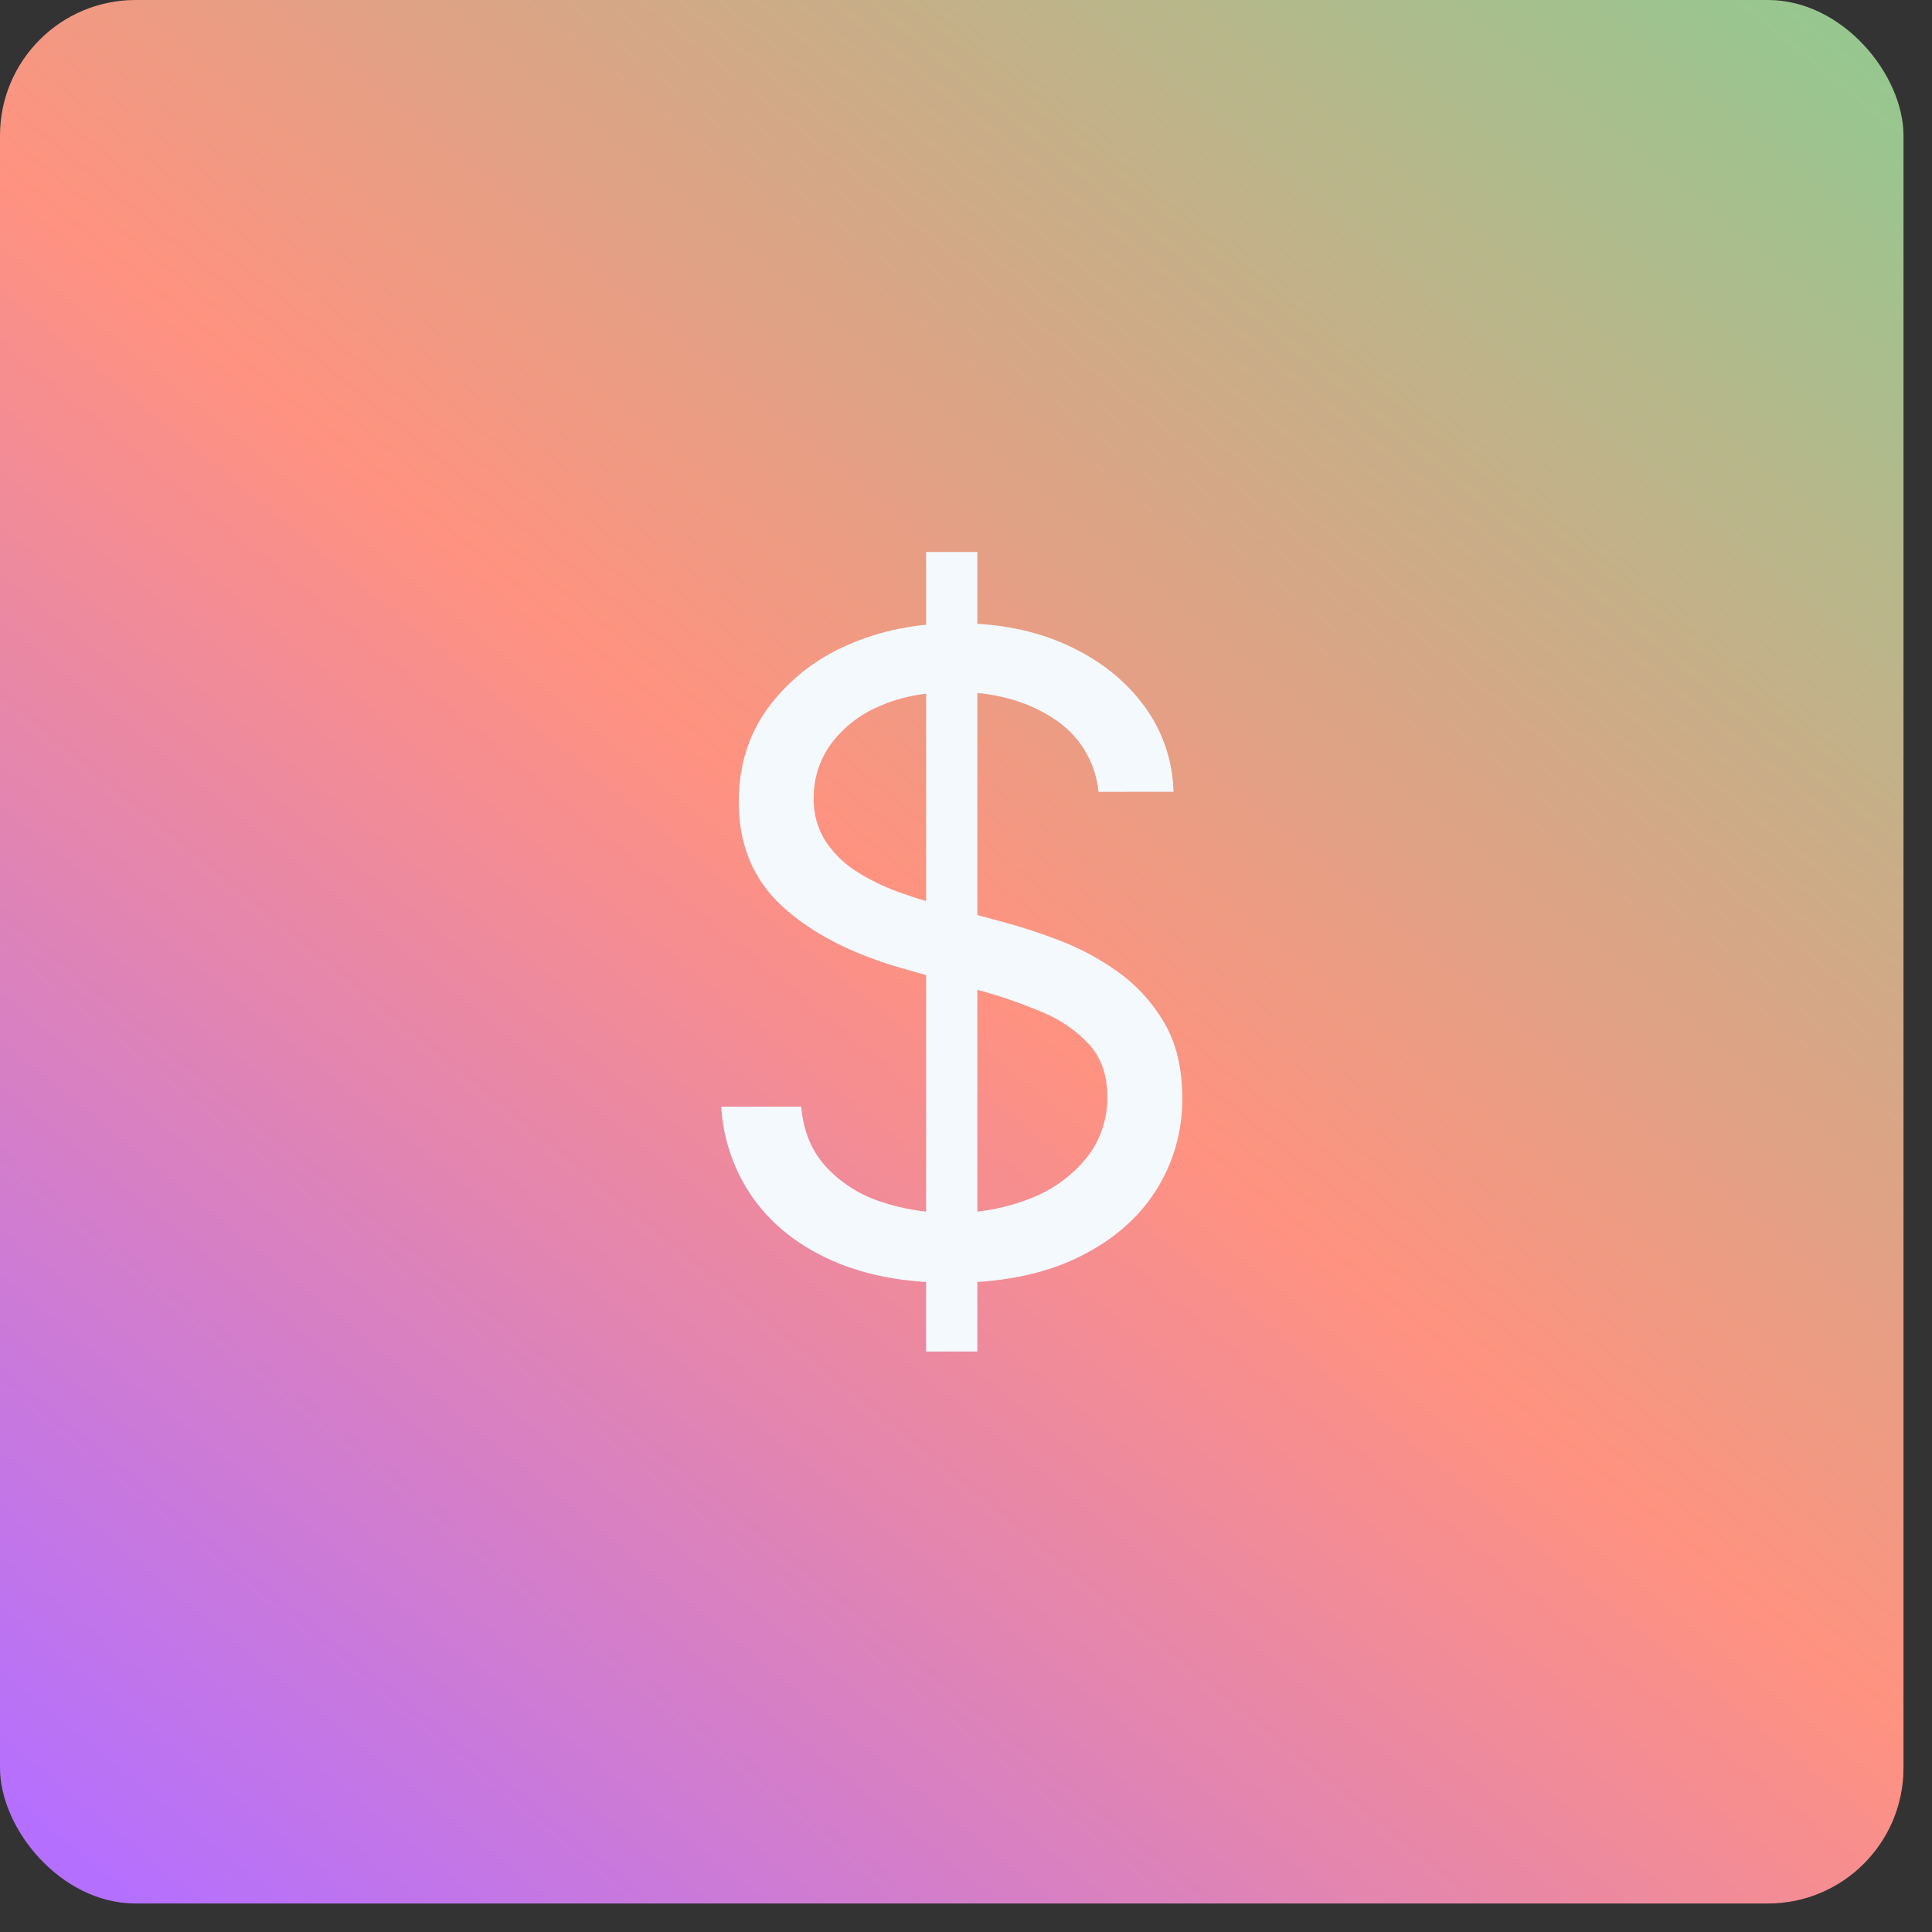 <svg width="57" height="57" viewBox="0 0 57 57" fill="none" xmlns="http://www.w3.org/2000/svg">
<rect x="0" y="0" width="57" height="57" fill="#333333" stroke="none"/>
<rect width="56.159" height="56.159" rx="4" fill="url(#paint0_linear_4424_1104)"/>
<path d="M27.324 39.874V16.285H28.835V39.874H27.324ZM32.41 23.362C32.367 22.921 32.224 22.495 31.991 22.118C31.758 21.741 31.441 21.423 31.065 21.188C30.279 20.672 29.314 20.414 28.171 20.414C27.336 20.414 26.607 20.549 25.983 20.819C25.407 21.053 24.904 21.438 24.527 21.934C24.183 22.4 24 22.966 24.007 23.546C23.994 24.005 24.121 24.456 24.371 24.841C24.615 25.202 24.934 25.507 25.306 25.735C25.684 25.97 26.085 26.164 26.504 26.315C26.921 26.466 27.305 26.587 27.655 26.679L29.572 27.195C30.129 27.345 30.678 27.524 31.217 27.73C31.834 27.963 32.419 28.274 32.958 28.656C33.519 29.051 33.989 29.561 34.336 30.153C34.699 30.761 34.88 31.507 34.88 32.392C34.891 33.372 34.614 34.333 34.083 35.156C33.551 35.98 32.777 36.634 31.761 37.119C30.744 37.604 29.511 37.847 28.061 37.847C26.71 37.847 25.541 37.629 24.555 37.193C23.569 36.757 22.795 36.148 22.233 35.368C21.665 34.57 21.334 33.628 21.279 32.65H23.638C23.7 33.363 23.941 33.951 24.362 34.415C24.799 34.889 25.351 35.245 25.965 35.447C26.64 35.675 27.348 35.789 28.061 35.783C28.865 35.796 29.663 35.65 30.411 35.354C31.055 35.105 31.624 34.692 32.06 34.157C32.465 33.645 32.681 33.008 32.669 32.355C32.669 31.729 32.494 31.219 32.143 30.825C31.759 30.408 31.287 30.081 30.761 29.867C30.159 29.61 29.54 29.395 28.909 29.222L26.587 28.559C25.113 28.135 23.945 27.53 23.085 26.744C22.225 25.957 21.795 24.928 21.795 23.657C21.795 22.6 22.082 21.677 22.657 20.888C23.255 20.079 24.056 19.443 24.979 19.044C25.953 18.605 27.041 18.386 28.245 18.386C29.462 18.386 30.543 18.602 31.489 19.035C32.435 19.468 33.186 20.06 33.742 20.809C34.294 21.547 34.602 22.44 34.622 23.361L32.41 23.362Z" fill="#F4F9FD"/>
<defs>
<linearGradient id="paint0_linear_4424_1104" x1="3.335" y1="56.159" x2="50.679" y2="-1.754" gradientUnits="userSpaceOnUse">
<stop stop-color="#B46FFF"/>
<stop offset="0.5" stop-color="#FF9280"/>
<stop offset="1" stop-color="#97C78F"/>
</linearGradient>
</defs>
</svg>
